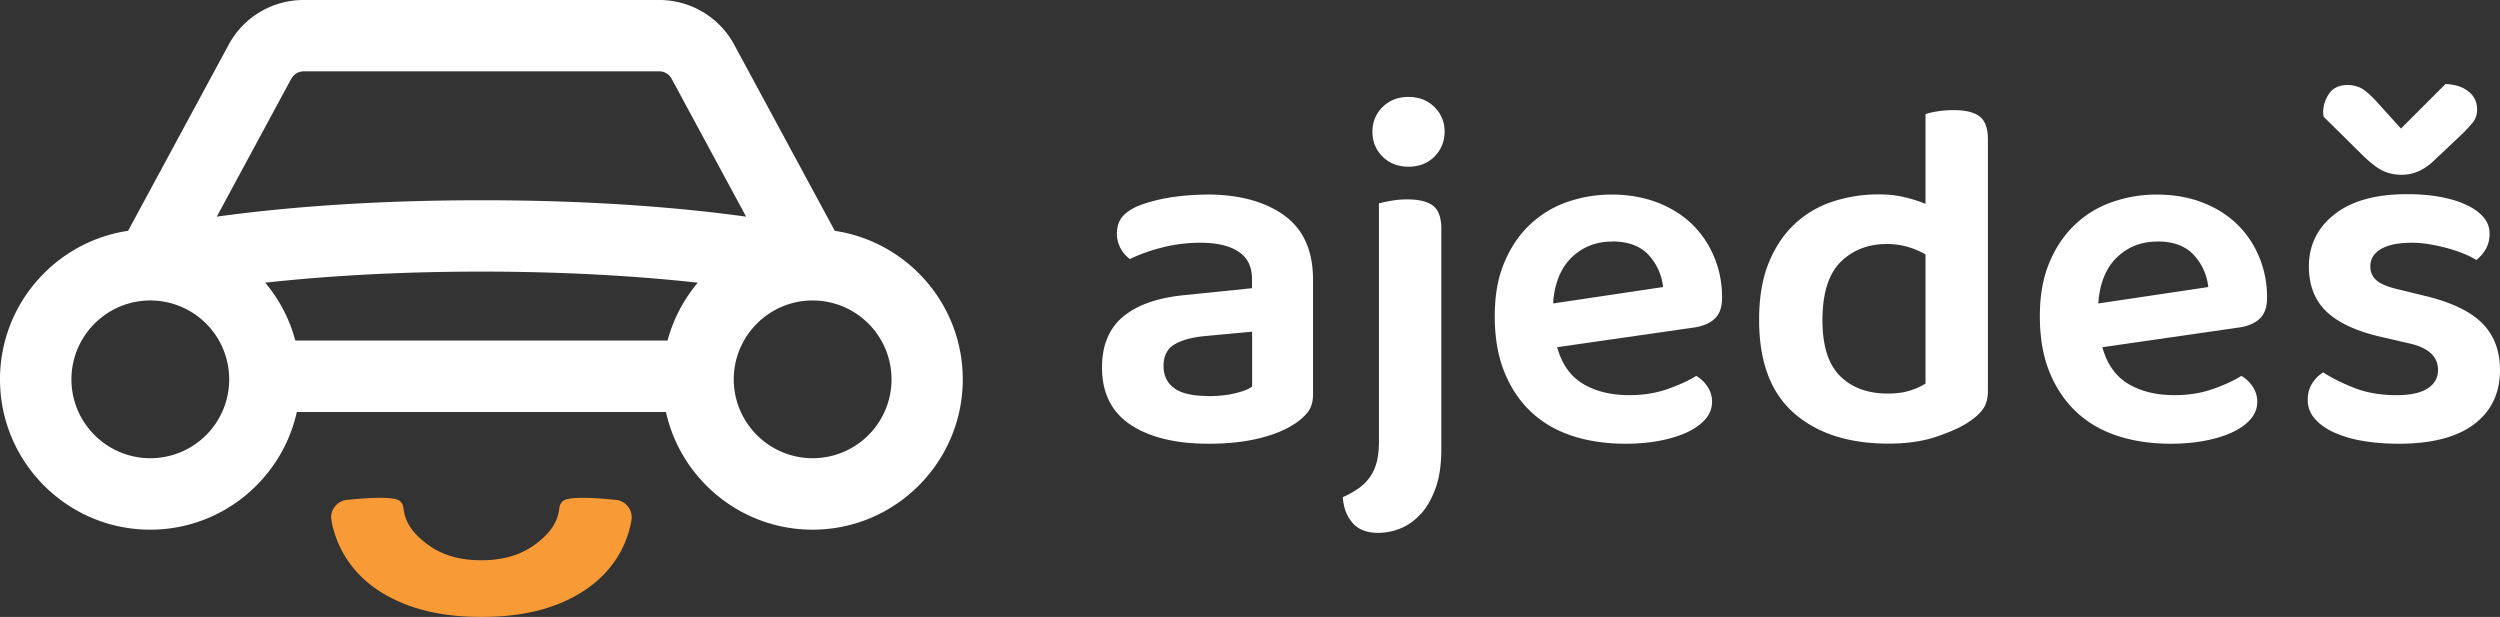 <svg preserveAspectRatio="xMidYMid meet" xmlns="http://www.w3.org/2000/svg" viewBox="0.566 0.273 206.972 51.073" role="presentation" aria-hidden="true">
    <rect x="0.566" y="0.273" width="206.972" height="51.073" fill="#333333" stroke="none"/>
    <g>
        <path fill="#ffffff" d="m69.677 19.381-8.33-15.413A7.05 7.05 0 0 0 55.153.273H25.686A7.04 7.04 0 0 0 19.5 3.968l-8.33 15.413C5.176 20.271.566 25.448.566 31.682c0 6.86 5.58 12.442 12.437 12.442 5.932 0 10.903-4.18 12.137-9.744h30.558c1.234 5.565 6.205 9.744 12.137 9.744 6.857 0 12.437-5.582 12.437-12.442 0-6.234-4.61-11.41-10.604-12.3m-47.146 4.294c4.398-.485 10.4-.917 17.901-.917s13.503.432 17.91.917a12.5 12.5 0 0 0-2.503 4.788H25.016a12.4 12.4 0 0 0-2.494-4.788m2.177-16.904c.203-.362.582-.591.996-.591H55.16c.415 0 .794.23.996.59l6.18 11.438c-4.716-.653-12.059-1.358-21.913-1.358s-17.196.705-21.911 1.358L24.69 6.772zM13.012 38.208c-3.597 0-6.532-2.928-6.532-6.526s2.927-6.534 6.532-6.534a6.535 6.535 0 0 1 6.53 6.534 6.53 6.53 0 0 1-6.53 6.526m54.832 0c-3.596 0-6.531-2.928-6.531-6.526s2.926-6.534 6.53-6.534a6.535 6.535 0 0 1 6.532 6.534 6.53 6.53 0 0 1-6.531 6.526" data-color="1"></path>
        <path fill="#F89B36" d="M51.397 41.647s-3.085-.362-4.028 0c-.318.123-.467.405-.503.723-.132 1.252-.899 2.151-1.93 2.927-1.19.9-2.68 1.358-4.486 1.358h-.062c-1.807 0-3.305-.45-4.486-1.358-1.032-.776-1.79-1.675-1.93-2.927-.036-.318-.177-.6-.494-.723-.943-.362-4.028 0-4.028 0-.9 0-1.604.81-1.446 1.693a8.5 8.5 0 0 0 1.34 3.315c.987 1.473 2.424 2.628 4.31 3.448q2.816 1.243 6.743 1.243h.062q3.926 0 6.742-1.243c1.878-.829 3.314-1.975 4.31-3.448a8.45 8.45 0 0 0 1.331-3.315c.159-.882-.546-1.694-1.445-1.694" data-color="2"></path>
        <path fill="#ffffff" d="M100.456 16.375c2.679 0 4.812.573 6.416 1.719 1.596 1.146 2.398 2.927 2.398 5.335v9.479c0 .653-.159 1.173-.494 1.56-.326.38-.731.724-1.234 1.024q-1.15.7-2.908 1.11c-1.173.274-2.512.406-4.019.406-2.733 0-4.883-.529-6.461-1.578Q91.8 33.855 91.8 30.695q0-2.751 1.746-4.206c1.163-.97 2.847-1.561 5.059-1.782l5.614-.573v-.74c0-1.041-.37-1.8-1.128-2.293-.749-.494-1.807-.732-3.173-.732-1.066 0-2.106.132-3.111.388a14.5 14.5 0 0 0-2.706.961 2.7 2.7 0 0 1-.758-.882 2.5 2.5 0 0 1-.309-1.208c0-.546.133-.987.388-1.331.256-.344.679-.653 1.252-.926.793-.326 1.7-.573 2.706-.74a20 20 0 0 1 3.076-.248m.159 16.684c.793 0 1.516-.07 2.177-.23.652-.15 1.137-.335 1.436-.555v-4.55l-3.975.37q-1.642.172-2.503.715c-.573.361-.855.952-.855 1.745s.29 1.411.881 1.843c.59.441 1.534.653 2.847.653" data-color="1"></path>
        <path fill="#ffffff" d="M111.729 41.435q.741-.329 1.296-.723.557-.384.943-.926c.255-.361.449-.776.573-1.252s.185-1.05.185-1.702V17.106c.22-.053.537-.123.961-.202s.881-.124 1.375-.124q1.478 0 2.15.53c.45.352.679.987.679 1.886V37.45c0 1.288-.159 2.364-.476 3.245-.317.873-.723 1.587-1.225 2.134-.511.547-1.067.944-1.684 1.19a4.9 4.9 0 0 1-1.824.37c-.961 0-1.675-.281-2.151-.837-.476-.564-.74-1.26-.793-2.107m2.45-30.28c0-.794.282-1.473.837-2.029.565-.555 1.279-.838 2.151-.838.873 0 1.587.283 2.151.838.555.564.837 1.235.837 2.028 0 .794-.282 1.508-.837 2.072-.564.556-1.278.838-2.151.838s-1.595-.282-2.151-.838c-.564-.564-.837-1.252-.837-2.072" data-color="1"></path>
        <path fill="#ffffff" d="M129.481 29.01c.379 1.394 1.092 2.408 2.133 3.034s2.326.943 3.851.943c1.146 0 2.204-.167 3.173-.511q1.454-.516 2.354-1.085.57.33.943.9.37.57.37 1.234 0 .82-.555 1.455c-.37.424-.882.785-1.516 1.085-.644.3-1.402.529-2.274.696-.873.168-1.816.247-2.83.247-1.613 0-3.085-.22-4.407-.652-1.331-.441-2.459-1.102-3.402-1.984-.943-.89-1.683-1.993-2.212-3.307s-.794-2.84-.794-4.594.256-3.174.776-4.427q.78-1.889 2.116-3.156A8.6 8.6 0 0 1 130.3 17a11.1 11.1 0 0 1 3.729-.618c1.313 0 2.564.212 3.693.635 1.119.423 2.08 1.014 2.873 1.764a8 8 0 0 1 1.86 2.707c.449 1.05.679 2.195.679 3.43 0 .767-.194 1.34-.591 1.72q-.595.569-1.666.74l-11.396 1.64zm4.548-8.738c-1.34 0-2.46.45-3.367 1.332-.899.89-1.411 2.151-1.516 3.791l9.105-1.358a4.63 4.63 0 0 0-1.19-2.645c-.688-.75-1.693-1.129-3.032-1.129" data-color="1"></path>
        <path fill="#ffffff" d="M165.142 32.617c0 .635-.132 1.137-.405 1.517-.273.388-.688.75-1.234 1.11-.679.441-1.587.838-2.706 1.209-1.12.37-2.415.546-3.896.546-3.279 0-5.888-.837-7.809-2.522-1.93-1.684-2.891-4.259-2.891-7.733 0-1.808.255-3.36.775-4.656s1.226-2.372 2.116-3.218a8.35 8.35 0 0 1 3.138-1.887 12.1 12.1 0 0 1 3.895-.617c.732 0 1.437.07 2.089.229q.981.225 1.763.555V9.726c.221-.088.538-.159.961-.23a8.4 8.4 0 0 1 1.375-.105c.987 0 1.701.176 2.151.529.449.352.678.987.678 1.887zm-5.165-11.278a6.3 6.3 0 0 0-1.437-.617 6 6 0 0 0-1.762-.247c-1.534 0-2.803.485-3.817 1.472-1.005.988-1.516 2.602-1.516 4.841 0 2.108.485 3.642 1.454 4.612q1.457 1.455 3.958 1.455 1.07.002 1.825-.247a5.7 5.7 0 0 0 1.295-.573V21.33z" data-color="1"></path>
        <path fill="#ffffff" d="M174.617 29.01c.379 1.394 1.093 2.408 2.133 3.034s2.318.943 3.852.943c1.146 0 2.204-.167 3.173-.511q1.455-.516 2.353-1.085c.379.22.697.52.944.9q.37.57.37 1.234 0 .82-.556 1.455c-.37.424-.872.785-1.516 1.085-.643.3-1.401.529-2.274.696-.881.168-1.815.247-2.829.247-1.613 0-3.085-.22-4.407-.652-1.331-.441-2.459-1.102-3.402-1.984q-1.415-1.336-2.221-3.307c-.529-1.314-.794-2.84-.794-4.594s.256-3.174.776-4.427q.78-1.889 2.115-3.156A8.5 8.5 0 0 1 175.428 17a11.1 11.1 0 0 1 3.729-.618c1.313 0 2.573.212 3.693.635 1.119.423 2.071 1.014 2.864 1.764a8 8 0 0 1 1.86 2.707c.449 1.05.679 2.195.679 3.43 0 .767-.194 1.34-.591 1.72q-.595.569-1.666.74L174.6 29.02zm4.548-8.738c-1.339 0-2.459.45-3.367 1.332-.899.89-1.41 2.151-1.516 3.791l9.105-1.358a4.6 4.6 0 0 0-1.19-2.645c-.687-.75-1.692-1.129-3.032-1.129" data-color="1"></path>
        <path fill="#ffffff" d="M207.538 30.898c0 1.913-.714 3.412-2.133 4.488s-3.499 1.622-6.232 1.622c-1.128 0-2.142-.079-3.058-.247a9.6 9.6 0 0 1-2.38-.714c-.67-.317-1.19-.696-1.56-1.146a2.3 2.3 0 0 1-.555-1.5c0-.546.114-.969.352-1.357q.344-.572.926-.943c.767.493 1.648.925 2.644 1.313q1.494.572 3.464.573 1.679 0 2.538-.555c.573-.37.864-.882.864-1.534q0-1.681-2.459-2.214l-2.292-.529c-2.018-.467-3.517-1.164-4.486-2.09-.97-.925-1.454-2.178-1.454-3.73 0-1.78.714-3.218 2.133-4.33 1.419-1.11 3.419-1.657 5.984-1.657.988 0 1.895.07 2.724.22.828.15 1.56.371 2.168.653s1.093.626 1.437 1.023.511.855.511 1.376q.002.74-.326 1.296c-.22.37-.476.661-.776.882-.247-.168-.573-.327-.96-.494a12 12 0 0 0-1.314-.45 15 15 0 0 0-1.516-.344 8.7 8.7 0 0 0-1.577-.14c-1.067 0-1.895.167-2.504.51q-.899.517-.899 1.456c0 .467.168.846.512 1.146q.513.45 1.78.74l2.01.494q3.397.78 4.918 2.275c1.013.997 1.516 2.31 1.516 3.916m-8.206-19.982 3.693-3.695c.793.027 1.428.23 1.904.618q.714.569.714 1.481c0 .441-.132.811-.388 1.129a14 14 0 0 1-1.128 1.173l-2.168 2.045c-.794.715-1.64 1.067-2.539 1.067a3.7 3.7 0 0 1-1.534-.308c-.449-.203-1.022-.635-1.709-1.297l-3.235-3.2a1.6 1.6 0 0 1-.044-.37c0-.547.167-1.059.493-1.544.326-.476.838-.714 1.516-.714.432 0 .829.097 1.173.282q.513.29 1.33 1.19l1.931 2.134z" data-color="1"></path>
    </g>
</svg>
